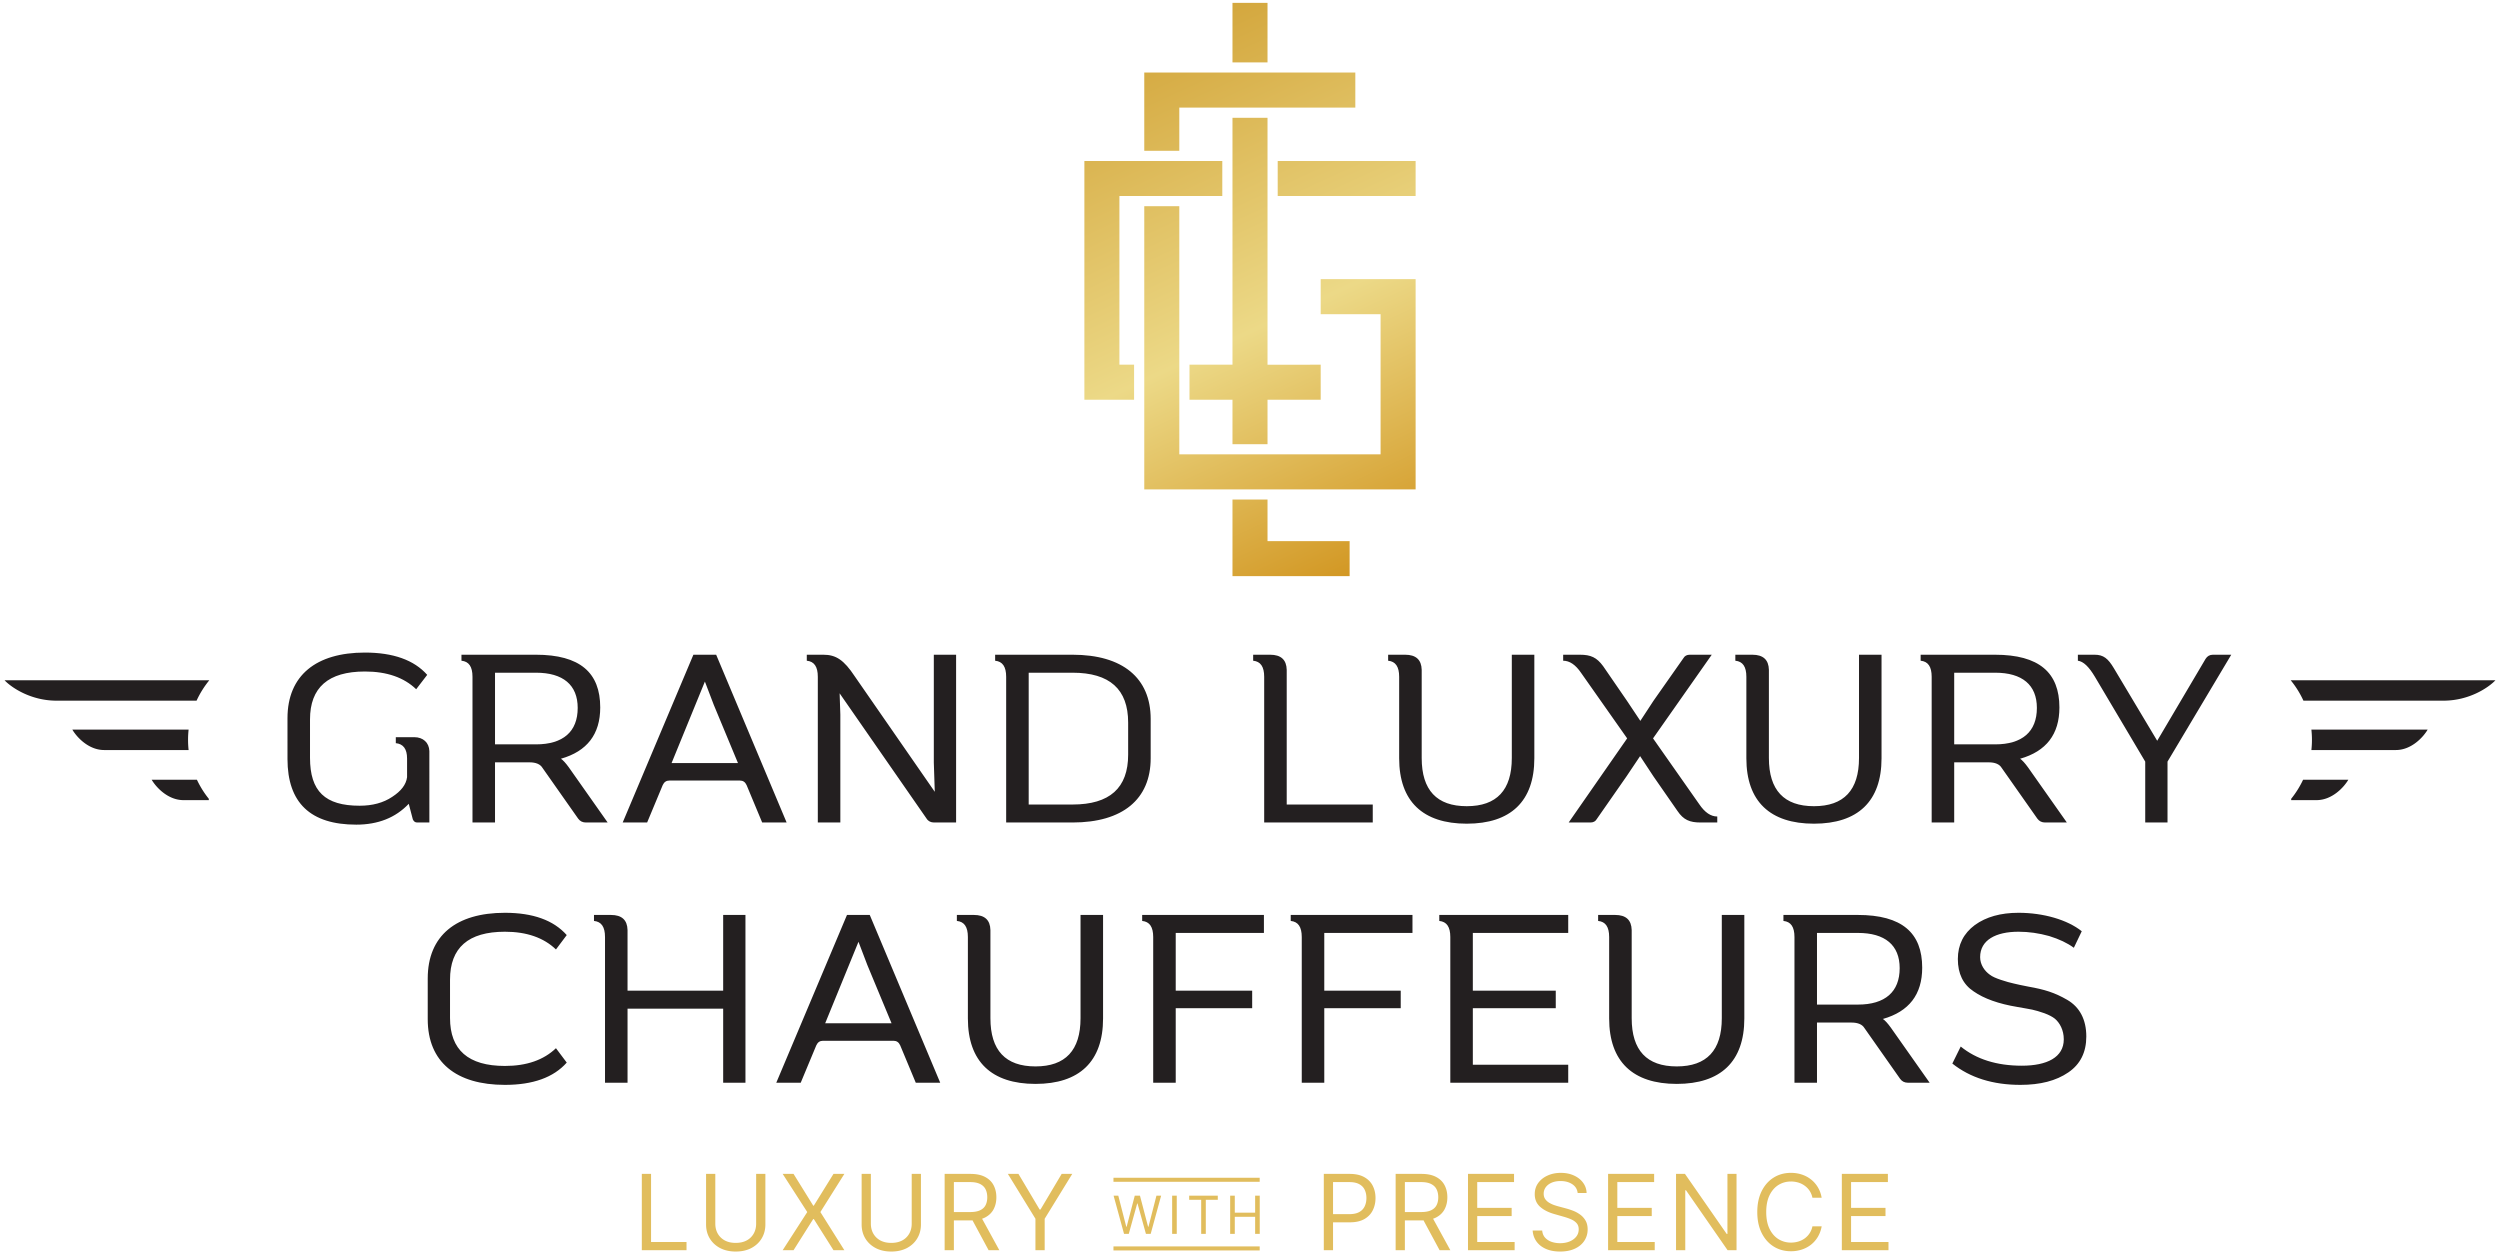 <svg width="538" height="270" viewBox="0 0 538 270" fill="none" xmlns="http://www.w3.org/2000/svg"><path d="M138.118 269.043v-16.42h1.989v14.656h7.632v1.764zm24.604-16.42h1.988v10.872q0 1.683-.794 3.006-.785 1.315-2.22 2.077-1.435.753-3.368.753t-3.367-.753q-1.435-.762-2.229-2.077-.785-1.323-.785-3.006v-10.872h1.988v10.711q0 1.203.529 2.141.53.93 1.507 1.467.987.53 2.357.529 1.371 0 2.358-.529a3.73 3.73 0 0 0 1.507-1.467q.53-.938.529-2.141zm8.05 0 4.233 6.831h.128l4.233-6.831h2.341l-5.163 8.21 5.163 8.21h-2.341l-4.233-6.703h-.128l-4.233 6.703h-2.341l5.291-8.21-5.291-8.21zm25.427 0h1.988v10.872q0 1.683-.794 3.006-.785 1.315-2.22 2.077-1.435.753-3.368.753t-3.367-.753q-1.435-.762-2.229-2.077-.785-1.323-.785-3.006v-10.872h1.988v10.711q0 1.203.529 2.141.53.93 1.507 1.467.987.53 2.357.529 1.371 0 2.357-.529a3.73 3.73 0 0 0 1.508-1.467q.53-.938.529-2.141zm7.088 16.42v-16.42h5.548q1.923 0 3.158.658 1.235.65 1.828 1.788.594 1.138.594 2.589t-.594 2.574q-.593 1.122-1.82 1.764-1.226.633-3.134.633h-4.49v-1.796h4.425q1.316 0 2.117-.385.81-.385 1.171-1.09.368-.714.368-1.7t-.368-1.724q-.369-.737-1.179-1.138-.81-.41-2.141-.409h-3.495v14.656zm7.728-7.376 4.041 7.376h-2.309l-3.977-7.376zm5.879-9.044h2.277l4.554 7.665h.192l4.554-7.665h2.277l-5.933 9.653v6.767h-1.988v-6.767zm24.998 12.9-2.245-8.21h1.01l1.716 6.687h.08l1.748-6.687h1.122l1.748 6.687h.08l1.716-6.687h1.01l-2.245 8.21h-1.026l-1.812-6.542h-.064l-1.812 6.542zm11.347-8.21v8.21h-.994v-8.21zm2.673.882v-.882h6.157v.882h-2.581v7.328h-.994v-7.328zm8.82 7.328v-8.21h.995v3.656h4.377v-3.656h.994v8.21h-.994v-3.672h-4.377v3.672zm20.15 3.52v-16.42h5.548q1.932 0 3.159.698 1.234.689 1.828 1.868.593 1.178.593 2.63 0 1.45-.593 2.637-.585 1.187-1.812 1.892-1.226.698-3.143.698h-3.976v-1.764h3.912q1.323 0 2.125-.457t1.162-1.235q.369-.785.369-1.771 0-.987-.369-1.764-.36-.778-1.17-1.219-.81-.449-2.149-.449h-3.496v14.656zm15.46 0v-16.42h5.548q1.924 0 3.159.658 1.234.65 1.828 1.788.593 1.138.593 2.589t-.593 2.574-1.82 1.764q-1.227.633-3.135.633h-4.49v-1.796h4.426q1.315 0 2.116-.385.81-.385 1.171-1.09.369-.714.369-1.7t-.369-1.724q-.369-.737-1.179-1.138-.81-.41-2.14-.409h-3.496v14.656zm7.728-7.376 4.041 7.376h-2.309l-3.976-7.376zm7.842 7.376v-16.42h9.909v1.764H317.9v5.548h7.408v1.764H317.9v5.58h8.049v1.764zm23.601-12.315q-.144-1.218-1.17-1.892t-2.518-.673q-1.09 0-1.908.352-.81.354-1.267.97a2.33 2.33 0 0 0-.449 1.404q0 .657.313 1.13.32.465.818.778.497.304 1.042.505.545.192 1.002.312l1.668.449q.64.17 1.427.465a6.6 6.6 0 0 1 1.515.81q.729.506 1.203 1.299.473.793.473 1.948 0 1.33-.698 2.405-.689 1.075-2.02 1.708-1.323.633-3.215.633-1.764 0-3.055-.569-1.282-.57-2.02-1.587-.73-1.018-.826-2.365h2.053q.08.93.625 1.539.554.601 1.395.898a5.7 5.7 0 0 0 1.828.288q1.138 0 2.044-.368.907-.377 1.435-1.043.53-.673.53-1.571 0-.818-.457-1.331-.458-.513-1.203-.834t-1.611-.561l-2.021-.577q-1.924-.553-3.046-1.579-1.123-1.027-1.123-2.686 0-1.38.746-2.405.753-1.034 2.02-1.604 1.275-.577 2.846-.577 1.588 0 2.822.569 1.235.561 1.957 1.539.73.978.769 2.221zm6.547 12.315v-16.42h9.909v1.764h-7.921v5.548h7.408v1.764h-7.408v5.58h8.049v1.764zm27.642-16.42v16.42h-1.925l-8.947-12.892h-.16v12.892h-1.988v-16.42h1.924l8.979 12.924h.16v-12.924zm18.32 5.131h-1.989a4.1 4.1 0 0 0-.617-1.507 4.1 4.1 0 0 0-1.058-1.09 4.5 4.5 0 0 0-1.371-.674 5.5 5.5 0 0 0-1.572-.224q-1.49 0-2.702.753-1.202.754-1.916 2.221-.705 1.467-.705 3.6t.705 3.6q.714 1.467 1.916 2.221a5 5 0 0 0 2.702.753q.818 0 1.572-.224.753-.225 1.371-.666a4.2 4.2 0 0 0 1.675-2.605h1.989a6.7 6.7 0 0 1-.818 2.253 6.2 6.2 0 0 1-1.475 1.691q-.882.69-1.981 1.05a7.4 7.4 0 0 1-2.333.361q-2.1 0-3.736-1.026-1.635-1.026-2.573-2.918t-.938-4.49.938-4.49 2.573-2.918q1.636-1.026 3.736-1.026 1.243 0 2.333.361 1.1.36 1.981 1.058a6.1 6.1 0 0 1 1.475 1.684q.593.986.818 2.252m4.341 11.289v-16.42h9.91v1.764h-7.921v5.548h7.408v1.764h-7.408v5.58h8.049v1.764z" fill="#E1BD5D"/><path d="M239.618 253.888h31.468m-31.468 14.774h31.468" stroke="#E1BD5D" stroke-width=".868"/><path d="M61.867 154.564c0-9.232 6.189-14.132 16.659-14.132 6.086 0 10.573 1.599 13.41 4.797l-2.373 3.094c-2.63-2.527-6.292-3.816-11.037-3.816-7.891 0-11.811 3.455-11.811 10.315v8.252c0 7.221 3.25 10.316 10.676 10.316 2.734 0 5.106-.619 7.015-1.909 1.908-1.238 2.991-2.63 3.197-4.229v-4.023c0-2.063-.825-3.146-2.424-3.301v-1.289h3.972c1.908 0 3.197 1.186 3.249 2.991V177h-2.63c-.413 0-.722-.206-.929-.67l-.877-3.353q-4.254 4.487-11.295 4.487c-9.851 0-14.802-4.693-14.802-14.132zm37.44-12.378v-1.29h15.988c9.542 0 13.875 3.869 13.875 11.347 0 5.777-2.837 9.439-8.459 11.038q.696.464 1.702 1.856L130.768 177h-4.693c-.671 0-1.238-.258-1.65-.825l-7.685-10.934c-.465-.774-1.393-1.187-2.786-1.187h-7.427V177h-4.848v-31.358c0-2.167-.773-3.301-2.372-3.456m16.04 2.579h-8.82v15.421h8.82c5.828 0 8.974-2.733 8.974-7.84 0-4.951-3.146-7.581-8.974-7.581M139.264 177h-5.261l15.215-36.104h4.9L169.281 177h-5.261l-3.352-8.046c-.31-.67-.774-.98-1.444-.98H144.06c-.67 0-1.134.31-1.444.98zm5.26-12.791h14.287l-5.209-12.533-1.908-5.003zm29.097-23.313h3.559c2.734 0 4.436 1.135 6.756 4.642l17.227 24.86-.206-6.292v-23.21h4.796V177h-4.745c-.67 0-1.238-.258-1.599-.825L180.687 149.2l.155 4.591V177h-4.848v-31.358c0-2.167-.774-3.301-2.373-3.456zm40.532 1.29v-1.29h16.659c10.78 0 16.814 5.003 16.814 13.823v8.459c0 8.819-6.034 13.822-16.814 13.822h-14.286v-31.358c0-2.167-.774-3.301-2.373-3.456m16.659 2.579h-9.438v28.367h9.438c7.995 0 11.966-3.559 11.966-10.728v-6.911c0-7.17-3.971-10.728-11.966-10.728m38.868-3.869h3.662q3.481 0 3.559 3.25v28.986h18.516V177h-23.364v-31.358c0-2.167-.774-3.301-2.373-3.456zm29.048 0h3.662q3.482 0 3.559 3.25v18.98c0 6.911 3.249 10.367 9.696 10.367 6.448 0 9.697-3.456 9.697-10.367v-22.23h4.848v22.282c0 9.283-5.106 14.08-14.545 14.08s-14.544-4.797-14.544-14.08v-17.536c0-2.167-.774-3.301-2.373-3.456zm37.665 0h3.61c2.321 0 3.61.568 5.003 2.476l5.106 7.427 2.888 4.333 2.837-4.333 6.447-9.18c.258-.465.722-.723 1.341-.723h4.745l-12.636 18.001 9.954 14.183q1.78 2.631 3.868 2.631V177h-3.61c-2.321 0-3.662-.567-4.951-2.476l-5.158-7.427-2.888-4.384-2.94 4.384-6.396 9.181c-.258.464-.722.722-1.341.722h-4.693l12.584-18.103-9.902-14.081q-1.78-2.63-3.868-2.63zm37.053 0h3.662q3.482 0 3.558 3.25v18.98c0 6.911 3.25 10.367 9.697 10.367s9.696-3.456 9.696-10.367v-22.23h4.848v22.282c0 9.283-5.106 14.08-14.544 14.08s-14.545-4.797-14.545-14.08v-17.536c0-2.167-.773-3.301-2.372-3.456zm39.877 1.29v-1.29h15.989c9.541 0 13.874 3.869 13.874 11.347 0 5.777-2.837 9.439-8.459 11.038q.696.464 1.702 1.856L444.784 177h-4.693c-.67 0-1.238-.258-1.65-.825l-7.685-10.934c-.464-.774-1.393-1.187-2.785-1.187h-7.427V177h-4.849v-31.358c0-2.167-.773-3.301-2.372-3.456m16.04 2.579h-8.819v15.421h8.819c5.828 0 8.974-2.733 8.974-7.84 0-4.951-3.146-7.581-8.974-7.581m17.796-2.579v-1.29h3.61c1.909 0 2.889.826 4.126 2.889l9.336 15.627 10.418-17.639c.361-.567.877-.877 1.548-.877h3.971L466.449 163.9V177h-4.797v-13.1l-10.831-18.258c-1.289-2.167-2.476-3.301-3.662-3.456M92.048 219.332v-8.768c0-9.232 6.138-14.132 16.608-14.132q9.052 0 13.306 4.797l-2.321 3.094c-2.63-2.527-6.292-3.816-10.985-3.816-7.892 0-11.811 3.455-11.811 10.315v8.252c0 6.86 3.919 10.316 11.811 10.316 4.693 0 8.355-1.29 10.985-3.817l2.321 3.095q-4.254 4.796-13.306 4.796c-10.47 0-16.608-4.9-16.608-14.132m35.778-22.436h3.662q3.481 0 3.559 3.25v13.049h20.579v-16.299h4.796V233h-4.796v-15.937h-20.579V233h-4.849v-31.358c0-2.167-.773-3.301-2.372-3.456zM172.316 233h-5.261l15.215-36.104h4.9L202.333 233h-5.26l-3.353-8.046c-.309-.67-.774-.98-1.444-.98h-15.164c-.67 0-1.134.31-1.444.98zm5.261-12.791h14.286l-5.209-12.533-1.908-5.003zm28.341-23.313h3.662q3.481 0 3.559 3.25v18.98c0 6.911 3.249 10.367 9.696 10.367s9.696-3.456 9.696-10.367v-22.23h4.849v22.282c0 9.283-5.106 14.08-14.545 14.08s-14.545-4.797-14.545-14.08v-17.536c0-2.167-.773-3.301-2.372-3.456zm39.877 0h26.201v3.869h-18.98v12.43h16.453v3.765h-16.453V233h-4.848v-31.358c0-2.167-.774-3.301-2.373-3.456zm31.969 0h26.201v3.869h-18.98v12.43h16.453v3.765h-16.453V233h-4.848v-31.358c0-2.167-.774-3.301-2.373-3.456zm31.97 0h27.748v3.869h-20.528v12.43H334.8v3.765h-17.846v12.172h20.528V233h-25.376v-31.358c0-2.167-.773-3.301-2.372-3.456zm34.185 0h3.662q3.481 0 3.559 3.25v18.98c0 6.911 3.249 10.367 9.696 10.367s9.697-3.456 9.697-10.367v-22.23h4.848v22.282c0 9.283-5.106 14.08-14.545 14.08s-14.544-4.797-14.544-14.08v-17.536c0-2.167-.774-3.301-2.373-3.456zm39.877 1.29v-1.29h15.989c9.542 0 13.874 3.869 13.874 11.347 0 5.777-2.837 9.439-8.458 11.038q.696.464 1.702 1.856L415.258 233h-4.694c-.67 0-1.237-.258-1.65-.825l-7.685-10.934c-.464-.774-1.392-1.187-2.785-1.187h-7.427V233h-4.848v-31.358c0-2.167-.774-3.301-2.373-3.456m16.041 2.579h-8.82v15.421h8.82c5.828 0 8.974-2.733 8.974-7.84 0-4.951-3.146-7.581-8.974-7.581m20.306 28.109 1.805-3.662c3.352 2.734 7.736 4.126 13.152 4.126s9.026-1.805 9.026-5.673c0-2.012-.877-3.559-1.908-4.436-.516-.413-1.29-.825-2.27-1.186q-1.547-.541-2.63-.774c-.722-.155-1.754-.309-3.146-.567-4.075-.671-7.221-1.805-9.439-3.353q-3.404-2.243-3.404-6.962c0-3.095 1.238-5.519 3.662-7.324 2.424-1.754 5.57-2.631 9.387-2.631 5.364 0 10.522 1.496 13.616 3.972l-1.702 3.558c-1.392-1.031-3.146-1.856-5.312-2.527-2.218-.619-4.384-.928-6.602-.928-4.9 0-8.252 1.805-8.252 5.467 0 1.65.98 2.991 2.063 3.765.516.413 1.341.774 2.424 1.135s2.011.619 2.733.773c.671.155 1.754.413 3.147.671 3.507.619 5.673 1.289 8.355 2.837 2.682 1.547 4.126 4.229 4.126 7.891q0 5.106-3.868 7.736c-2.631 1.805-6.035 2.682-10.315 2.682-5.932 0-10.832-1.547-14.648-4.59" fill="#231F20"/><path fill-rule="evenodd" clip-rule="evenodd" d="M495.697 150.784h30.132c5.666 0 9.821-2.928 11.19-4.392h-44.062a20.2 20.2 0 0 1 2.74 4.392m1.714 10.624a20.4 20.4 0 0 0 0-4.392h25.018c-.839 1.464-3.385 4.392-6.857 4.392zm-4.349 10.494v.287h5.441c3.472 0 6.018-2.928 6.857-4.391h-9.735a20.3 20.3 0 0 1-2.563 4.104M42.303 150.784H12.17c-5.666 0-9.82-2.928-11.19-4.392h44.062a20.3 20.3 0 0 0-2.74 4.392m-1.713 10.624a20.5 20.5 0 0 1 0-4.392H15.571c.84 1.464 3.385 4.392 6.857 4.392zm4.349 10.494v.287h-5.44c-3.473 0-6.019-2.928-6.858-4.391h9.736a20.3 20.3 0 0 0 2.562 4.104" fill="#231F20"/><path fill-rule="evenodd" clip-rule="evenodd" d="M265.23.622h7.54v12.802h-7.54zm39.412 34.02v7.541h-29.68v-7.54zm-39.412 72.864h7.54v8.943h17.668v7.541H265.23zm-11.443-63.13h-7.54v60.938h58.395V60.071h-20.429v7.54h12.889v30.162h-43.315zm-12.889 34.107v-36.3h22.14v-7.54h-29.68v51.38h10.696v-7.54zm31.872-53.135h-7.54v53.135h-9.251v7.54h9.251v9.563h7.54v-9.562h11.443v-7.54H272.77zm-26.523-9.732h45.419v7.54h-37.879v9.294h-7.54z" fill="url(#a)"/><defs><linearGradient id="a" x1="234.983" y1="-11.519" x2="304.642" y2="139.756" gradientUnits="userSpaceOnUse"><stop stop-color="#CB9523"/><stop offset=".538" stop-color="#ECD987"/><stop offset="1" stop-color="#C98000"/></linearGradient></defs></svg>
